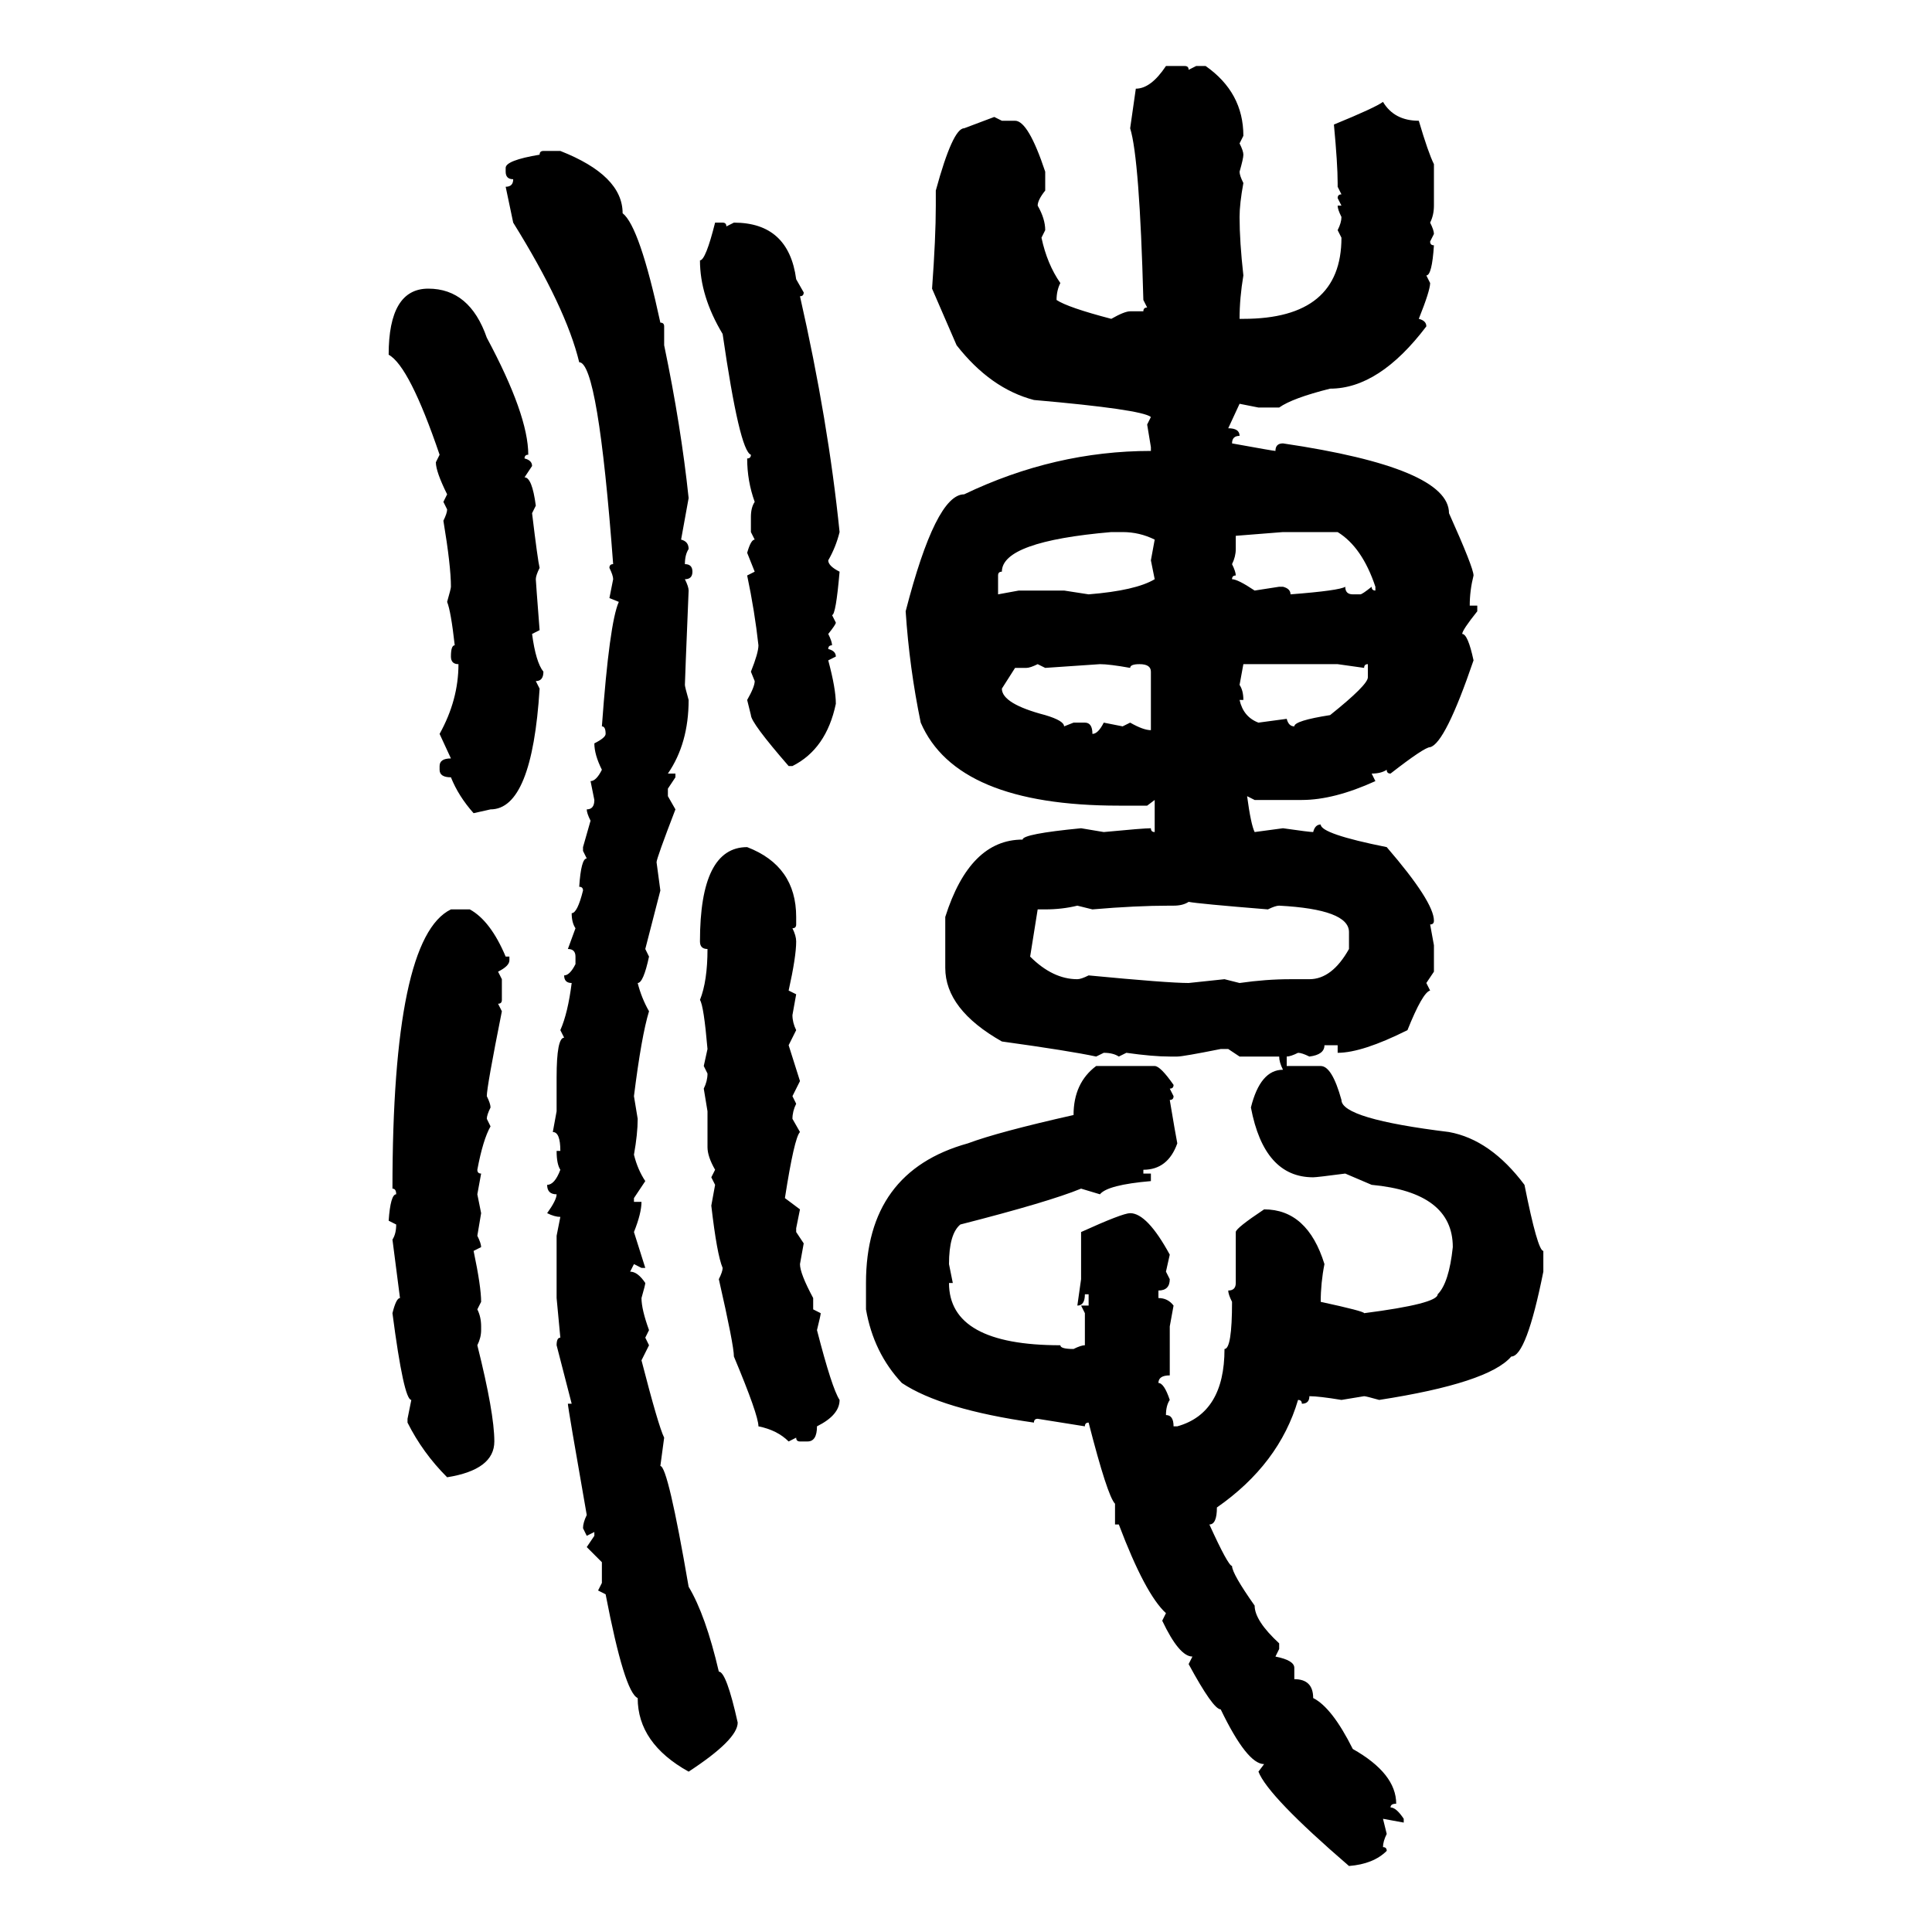 <svg xmlns="http://www.w3.org/2000/svg" xmlns:xlink="http://www.w3.org/1999/xlink" width="300" height="300"><path d="M181.05 10.25L181.05 10.25L183.98 10.25Q184.57 10.25 184.57 10.84L184.57 10.84L185.74 10.25L187.21 10.25Q193.07 14.36 193.07 21.09L193.07 21.09L192.48 22.27Q193.07 23.44 193.07 24.02L193.07 24.02Q193.07 24.61 192.48 26.66L192.48 26.66Q192.48 27.25 193.07 28.42L193.07 28.42Q192.48 31.64 192.48 33.69L192.48 33.69Q192.48 37.50 193.07 42.77L193.07 42.77Q192.48 46.29 192.48 49.51L192.48 49.51L193.07 49.51Q208.30 49.51 208.30 36.91L208.30 36.91L207.71 35.74Q208.30 34.57 208.30 33.69L208.30 33.69Q207.71 32.52 207.71 31.93L207.71 31.93L208.30 31.93L207.71 30.76Q207.71 30.18 208.30 30.18L208.30 30.18L207.71 29.00L207.71 28.42Q207.71 25.49 207.13 19.34L207.13 19.34Q213.57 16.70 214.75 15.82L214.75 15.82Q216.50 18.75 220.31 18.75L220.31 18.75Q221.78 23.73 222.66 25.49L222.66 25.49L222.66 31.93Q222.66 33.40 222.07 34.57L222.07 34.57Q222.66 35.74 222.66 36.33L222.66 36.33L222.07 37.50Q222.07 38.09 222.66 38.09L222.66 38.09Q222.36 42.77 221.48 42.77L221.48 42.77L222.07 43.95Q222.07 45.12 220.31 49.51L220.31 49.51Q221.48 49.80 221.48 50.68L221.48 50.68Q214.16 60.35 206.54 60.35L206.54 60.35Q200.68 61.82 198.63 63.28L198.63 63.28L195.41 63.28L192.48 62.70L190.72 66.50Q192.48 66.50 192.48 67.68L192.48 67.68Q191.31 67.68 191.31 68.85L191.31 68.85Q197.75 70.02 198.05 70.02L198.05 70.02Q198.05 68.85 199.22 68.85L199.22 68.85Q225 72.66 225 79.69L225 79.69Q228.81 88.18 228.81 89.36L228.81 89.36Q228.22 91.70 228.22 94.04L228.22 94.04L229.39 94.04L229.39 94.92Q227.05 97.85 227.05 98.44L227.05 98.44Q227.93 98.44 228.81 102.54L228.81 102.54Q224.41 115.43 222.07 116.02L222.07 116.02Q221.19 116.02 215.92 120.12L215.92 120.12Q215.33 120.12 215.33 119.53L215.33 119.53Q214.45 120.12 212.99 120.12L212.99 120.12L213.57 121.29Q207.13 124.22 202.15 124.22L202.15 124.22L194.82 124.22L193.65 123.63Q194.24 128.03 194.82 129.20L194.82 129.20L199.22 128.61Q203.32 129.20 203.91 129.20L203.91 129.20Q204.20 128.03 205.08 128.03L205.08 128.03Q205.08 129.49 215.33 131.54L215.33 131.54Q222.66 140.04 222.66 142.97L222.66 142.97Q222.66 143.55 222.07 143.55L222.07 143.55L222.66 146.78L222.66 150.88L221.48 152.64L222.07 153.81Q220.90 154.10 218.55 159.96L218.55 159.96Q211.52 163.48 207.71 163.48L207.71 163.48L207.71 162.30L205.66 162.30Q205.66 163.77 203.32 164.06L203.32 164.06Q202.15 163.48 201.56 163.48L201.56 163.48Q200.39 164.06 199.80 164.06L199.80 164.06L199.80 165.53L205.08 165.53Q206.84 165.53 208.30 170.80L208.30 170.80Q208.30 173.73 225 175.78L225 175.78Q231.45 176.95 236.72 183.98L236.72 183.98Q238.77 194.24 239.65 194.24L239.65 194.24L239.65 197.46Q237.01 210.64 234.67 210.64L234.67 210.64Q231.15 214.75 214.16 217.38L214.16 217.38Q212.11 216.80 211.82 216.80L211.82 216.80L208.30 217.38Q204.79 216.80 203.32 216.80L203.32 216.80Q203.32 217.97 202.15 217.97L202.15 217.97Q202.15 217.38 201.56 217.38L201.56 217.38Q198.63 227.34 188.96 234.08L188.96 234.08Q188.96 236.72 187.79 236.72L187.79 236.72Q190.72 243.16 191.31 243.16L191.31 243.16Q191.31 244.34 194.82 249.32L194.82 249.32Q194.82 251.66 198.63 255.18L198.63 255.18L198.63 256.05L198.05 257.23Q200.98 257.81 200.98 258.98L200.98 258.98L200.98 260.74Q203.91 260.74 203.91 263.67L203.91 263.67Q206.84 265.14 210.06 271.58L210.06 271.58Q216.80 275.39 216.80 280.08L216.80 280.08Q215.92 280.08 215.92 280.66L215.92 280.66Q216.80 280.66 217.97 282.42L217.97 282.42L217.97 283.01L214.75 282.42L215.33 284.77Q214.75 285.94 214.75 286.82L214.75 286.82Q215.33 286.82 215.33 287.40L215.33 287.40Q213.28 289.45 209.47 289.75L209.47 289.75Q196.88 278.91 195.41 275.10L195.41 275.10L196.29 273.93Q193.65 273.93 189.55 265.43L189.55 265.43Q188.38 265.43 184.57 258.40L184.57 258.40L185.16 257.23Q183.11 257.23 180.47 251.66L180.47 251.66L181.05 250.49Q177.83 247.56 173.73 236.72L173.73 236.72L173.14 236.72L173.14 233.50Q171.97 232.32 169.04 220.90L169.04 220.90Q168.46 220.90 168.46 221.48L168.46 221.48L161.13 220.31Q160.55 220.31 160.55 220.90L160.55 220.90Q146.19 218.85 140.04 214.75L140.04 214.75Q135.64 210.06 134.47 203.32L134.47 203.32L134.47 199.22Q134.47 181.93 150.29 177.54L150.29 177.54Q154.98 175.78 166.70 173.14L166.70 173.14Q166.70 168.16 170.21 165.53L170.21 165.53L179.30 165.53Q180.18 165.53 182.23 168.46L182.23 168.46Q182.23 169.04 181.64 169.04L181.64 169.04L182.23 170.21Q182.23 170.80 181.64 170.80L181.64 170.80Q182.52 176.07 182.81 177.54L182.81 177.54Q181.35 181.64 177.54 181.64L177.54 181.64L177.54 182.23L178.71 182.23L178.71 183.40Q171.97 183.98 170.80 185.45L170.80 185.45L167.87 184.57Q162.89 186.62 149.12 190.14L149.12 190.14Q147.36 191.60 147.36 196.29L147.36 196.29L147.95 199.22L147.36 199.22Q147.36 208.89 164.65 208.89L164.65 208.89Q164.65 209.47 166.70 209.47L166.70 209.47Q167.87 208.89 168.46 208.89L168.46 208.89L168.46 203.91L167.87 202.73L169.04 202.73L169.04 200.98L168.46 200.98Q168.46 202.73 167.29 202.73L167.29 202.73L167.87 198.63L167.87 191.31Q174.32 188.38 175.49 188.38L175.49 188.38Q178.13 188.38 181.64 194.82L181.64 194.82L181.05 197.46L181.64 198.63Q181.64 200.39 179.88 200.39L179.88 200.39L179.88 201.56Q181.35 201.56 182.23 202.73L182.23 202.73L181.64 205.96L181.64 213.57Q179.88 213.57 179.88 214.75L179.88 214.75Q180.76 214.75 181.64 217.38L181.64 217.38Q181.05 218.26 181.05 219.73L181.05 219.73Q182.23 219.73 182.23 221.48L182.23 221.48L182.81 221.48Q190.14 219.43 190.14 209.47L190.14 209.47Q191.31 209.47 191.31 202.15L191.31 202.15Q190.72 200.98 190.72 200.39L190.72 200.39Q191.89 200.39 191.89 199.22L191.89 199.22L191.89 191.31Q191.89 190.72 196.29 187.79L196.29 187.79Q203.03 187.79 205.66 196.29L205.66 196.29Q205.08 199.22 205.08 202.15L205.08 202.15Q211.82 203.61 211.82 203.91L211.82 203.91Q223.24 202.44 223.24 200.98L223.24 200.98Q225 199.22 225.59 193.65L225.59 193.65Q225.59 185.16 212.99 183.98L212.99 183.98L208.89 182.23Q204.49 182.81 203.91 182.81L203.91 182.81Q196.29 182.81 194.24 171.97L194.24 171.97Q195.70 166.11 199.22 166.11L199.22 166.11Q198.63 164.94 198.63 164.06L198.63 164.06L192.48 164.06L190.72 162.89L189.55 162.89Q183.69 164.06 182.81 164.06L182.81 164.06L181.64 164.06Q179.00 164.06 174.90 163.48L174.90 163.48L173.73 164.06Q172.85 163.48 171.39 163.48L171.39 163.48L170.21 164.06Q166.11 163.18 155.57 161.72L155.57 161.72Q146.78 156.74 146.78 150.29L146.78 150.29L146.78 142.38Q150.59 130.37 158.79 130.37L158.79 130.37Q158.79 129.49 167.87 128.61L167.87 128.61L171.39 129.20Q177.54 128.61 178.71 128.61L178.71 128.61Q178.71 129.20 179.30 129.20L179.30 129.20L179.30 124.22L178.13 125.10L173.73 125.10Q148.54 125.10 142.97 112.21L142.97 112.21Q141.21 103.71 140.63 94.92L140.63 94.92Q145.31 76.76 149.71 76.76L149.71 76.76Q163.77 70.02 178.71 70.02L178.71 70.02L178.71 69.43L178.13 65.92L178.71 64.75Q177.25 63.57 160.55 62.11L160.55 62.11Q153.81 60.35 148.54 53.61L148.54 53.61L144.73 44.82Q145.31 36.91 145.31 31.93L145.31 31.93L145.31 29.59Q147.95 19.92 149.71 19.92L149.71 19.92L154.39 18.16L155.57 18.75L157.62 18.75Q159.67 18.75 162.30 26.66L162.30 26.66L162.30 29.59Q161.13 31.05 161.13 31.93L161.13 31.93Q162.30 33.98 162.30 35.74L162.30 35.74L161.72 36.91Q162.60 41.02 164.65 43.95L164.65 43.95Q164.06 45.12 164.06 46.58L164.06 46.58Q165.82 47.75 172.56 49.51L172.56 49.51Q174.61 48.34 175.49 48.34L175.49 48.34L177.54 48.34Q177.54 47.75 178.13 47.75L178.13 47.75L177.54 46.58Q176.95 24.61 175.49 19.92L175.49 19.92L176.37 13.77Q178.71 13.77 181.05 10.25ZM84.38 23.44L84.38 23.44L87.01 23.44Q96.68 27.25 96.68 33.11L96.68 33.11Q99.32 35.16 102.54 50.10L102.54 50.10Q103.13 50.10 103.13 50.68L103.13 50.68L103.13 53.61Q105.76 66.21 106.93 77.34L106.93 77.34L105.76 83.79Q106.93 84.08 106.93 85.25L106.93 85.25Q106.35 86.13 106.35 87.60L106.35 87.60Q107.52 87.60 107.52 88.77L107.52 88.77Q107.52 89.94 106.35 89.94L106.35 89.94Q106.93 91.11 106.93 91.70L106.93 91.70Q106.35 105.76 106.35 106.35L106.35 106.35Q106.35 106.64 106.93 108.69L106.93 108.69Q106.93 115.43 103.71 120.12L103.71 120.12L104.88 120.12L104.88 120.70L103.71 122.46L103.71 123.63L104.88 125.68Q101.95 133.30 101.95 133.89L101.95 133.89L102.54 138.28L100.20 147.36L100.78 148.54Q99.90 152.64 99.02 152.64L99.02 152.64Q99.61 154.98 100.78 157.03L100.78 157.03Q99.61 160.84 98.44 170.21L98.44 170.21L99.02 173.73Q99.02 176.07 98.44 179.30L98.44 179.30Q99.02 181.64 100.20 183.40L100.20 183.40L98.44 186.04L98.44 186.62L99.61 186.62Q99.61 188.38 98.44 191.31L98.44 191.31L100.20 196.88L99.61 196.88L98.44 196.29L97.85 197.46Q99.02 197.46 100.20 199.22L100.20 199.22Q100.20 199.51 99.61 201.56L99.61 201.56Q99.61 203.32 100.78 206.54L100.78 206.54L100.20 207.71L100.78 208.89L99.61 211.23Q102.25 221.48 103.13 223.24L103.13 223.24L102.54 227.64Q103.71 227.64 106.93 246.39L106.93 246.39Q109.57 250.78 111.62 259.57L111.62 259.57Q112.79 259.57 114.55 267.48L114.55 267.48Q114.55 270.12 106.93 275.10L106.93 275.10Q99.02 270.70 99.02 263.67L99.02 263.67Q96.97 262.79 94.04 247.56L94.04 247.56L92.87 246.97L93.46 245.80L93.46 242.58L91.11 240.23L92.29 238.48L92.29 237.89L91.11 238.48L90.53 237.30Q90.53 236.43 91.11 235.25L91.11 235.25Q88.18 218.55 88.18 217.97L88.18 217.97L88.77 217.97L86.43 208.89Q86.43 207.71 87.01 207.71L87.01 207.71L86.43 201.56L86.43 191.89L87.01 188.96Q86.13 188.96 84.96 188.38L84.96 188.38Q86.43 186.33 86.43 185.45L86.43 185.45Q84.96 185.45 84.96 183.98L84.96 183.98Q86.13 183.98 87.01 181.64L87.01 181.64Q86.43 180.76 86.43 178.71L86.43 178.71L87.01 178.71Q87.01 175.78 85.84 175.78L85.84 175.78L86.43 172.56L86.43 167.29Q86.43 161.13 87.60 161.13L87.60 161.13L87.01 159.96Q88.18 157.32 88.77 152.64L88.77 152.64Q87.60 152.64 87.60 151.46L87.60 151.46Q88.48 151.46 89.36 149.71L89.36 149.71L89.36 148.54Q89.36 147.36 88.18 147.36L88.18 147.36L89.36 144.14Q88.77 143.26 88.77 141.80L88.77 141.80Q89.65 141.80 90.53 138.28L90.53 138.28Q90.53 137.70 89.94 137.70L89.94 137.70Q90.23 133.30 91.11 133.30L91.11 133.30L90.53 132.13L90.53 131.54L91.70 127.44Q91.11 126.27 91.11 125.68L91.11 125.68Q92.29 125.68 92.29 124.22L92.29 124.22L91.70 121.29Q92.58 121.29 93.46 119.53L93.46 119.53Q92.29 117.19 92.29 115.43L92.29 115.43Q94.04 114.55 94.04 113.96L94.04 113.96Q94.04 112.79 93.46 112.79L93.46 112.79Q94.63 96.68 96.09 93.46L96.09 93.46L94.63 92.87L95.21 89.94Q95.21 89.36 94.63 88.18L94.63 88.18Q94.63 87.60 95.21 87.60L95.21 87.60Q92.87 56.25 89.94 56.25L89.94 56.25Q87.89 47.75 79.69 34.57L79.69 34.57L78.52 29.00Q79.69 29.00 79.69 27.83L79.69 27.83Q78.52 27.83 78.52 26.66L78.52 26.66L78.52 26.07Q78.52 24.90 83.79 24.02L83.79 24.02Q83.79 23.44 84.38 23.44ZM111.04 34.57L112.21 34.57Q112.79 34.57 112.79 35.16L112.79 35.16L113.96 34.57Q122.46 34.57 123.63 43.36L123.63 43.36L124.80 45.41Q124.80 46.00 124.22 46.00L124.22 46.00Q128.61 65.33 130.37 82.62L130.37 82.62Q129.79 84.96 128.61 87.01L128.61 87.01Q128.61 87.89 130.37 88.77L130.37 88.77Q129.79 95.51 129.20 95.51L129.20 95.51L129.79 96.68Q129.79 96.97 128.61 98.44L128.61 98.44Q129.20 99.61 129.20 100.20L129.20 100.20Q128.61 100.20 128.61 100.78L128.61 100.78Q129.79 101.07 129.79 101.95L129.79 101.95L128.61 102.54Q129.79 106.93 129.79 109.28L129.79 109.28Q128.32 116.31 123.05 118.95L123.05 118.95L122.46 118.95Q116.60 112.21 116.60 111.04L116.60 111.04L116.02 108.69Q117.19 106.64 117.19 105.76L117.19 105.76L116.60 104.30Q117.77 101.37 117.77 100.20L117.77 100.20Q117.19 94.92 116.02 89.36L116.02 89.36L117.19 88.77L116.02 85.84Q116.60 83.79 117.19 83.79L117.19 83.79L116.60 82.62L116.60 80.27Q116.60 78.81 117.19 77.93L117.19 77.93Q116.02 74.71 116.02 71.19L116.02 71.19Q116.60 71.19 116.60 70.61L116.60 70.61Q114.84 70.02 112.21 51.86L112.21 51.86Q108.69 46.00 108.69 40.43L108.69 40.43Q109.57 40.43 111.04 34.57L111.04 34.57ZM66.50 44.82L66.50 44.82Q72.95 44.82 75.59 52.44L75.59 52.44Q82.03 64.45 82.03 70.61L82.03 70.61Q81.45 70.61 81.45 71.19L81.45 71.19Q82.62 71.48 82.62 72.36L82.62 72.36L81.45 74.12Q82.62 74.12 83.20 78.52L83.20 78.52L82.62 79.69Q83.50 87.01 83.79 88.18L83.79 88.18Q83.20 89.36 83.20 89.94L83.20 89.94Q83.20 90.23 83.79 97.85L83.79 97.85L82.62 98.44Q83.20 102.83 84.38 104.30L84.38 104.30Q84.38 105.76 83.20 105.76L83.20 105.76L83.79 106.93Q82.62 125.68 76.17 125.68L76.17 125.68L73.54 126.27Q71.19 123.63 70.02 120.70L70.02 120.70Q68.26 120.70 68.26 119.53L68.26 119.53L68.26 118.95Q68.26 117.77 70.02 117.77L70.02 117.77L68.26 113.96Q71.19 108.69 71.19 103.13L71.19 103.13Q70.02 103.13 70.02 101.95L70.02 101.95Q70.02 100.20 70.61 100.20L70.61 100.20Q70.02 94.92 69.43 93.46L69.43 93.46Q70.02 91.41 70.02 91.11L70.02 91.11Q70.02 87.89 68.85 80.86L68.85 80.86Q69.43 79.69 69.43 79.10L69.43 79.10L68.85 77.93L69.43 76.76Q67.68 73.24 67.68 71.78L67.68 71.78L68.26 70.61Q63.57 56.84 60.35 55.08L60.35 55.08Q60.35 44.82 66.50 44.82ZM154.98 89.36L154.98 89.36L154.98 92.29L158.20 91.70L165.23 91.70L169.04 92.29Q176.37 91.70 179.30 89.94L179.30 89.94L178.71 87.01L179.30 83.79Q176.95 82.62 174.32 82.62L174.32 82.62L172.56 82.62Q155.57 84.08 155.57 88.77L155.57 88.77Q154.98 88.77 154.98 89.36ZM199.22 82.62L191.89 83.20L191.89 85.25Q191.89 86.43 191.31 87.60L191.31 87.60Q191.89 88.77 191.89 89.36L191.89 89.36Q191.31 89.36 191.31 89.94L191.31 89.94Q192.19 89.94 194.82 91.70L194.82 91.70L198.63 91.11L199.22 91.11Q200.39 91.41 200.39 92.29L200.39 92.29Q208.01 91.70 208.89 91.11L208.89 91.11Q208.89 92.29 210.06 92.29L210.06 92.29L211.23 92.29Q211.52 92.29 212.99 91.11L212.99 91.11Q212.99 91.70 213.57 91.70L213.57 91.70L213.57 91.11Q211.52 84.96 207.71 82.62L207.71 82.62L199.22 82.62ZM159.38 103.71L157.62 103.71L155.57 106.93Q155.57 109.28 162.30 111.04L162.30 111.04Q165.23 111.91 165.23 112.79L165.23 112.79L166.70 112.21L168.46 112.21Q169.63 112.21 169.63 113.96L169.63 113.96Q170.51 113.96 171.39 112.21L171.39 112.21L174.32 112.79L175.49 112.21Q177.54 113.38 178.71 113.38L178.71 113.38L178.71 104.30Q178.71 103.13 176.95 103.13L176.95 103.13Q175.49 103.13 175.49 103.71L175.49 103.71Q172.27 103.13 170.80 103.13L170.80 103.13L162.30 103.71L161.13 103.13Q159.96 103.71 159.38 103.71L159.38 103.71ZM207.71 103.13L193.07 103.13L192.48 106.35Q193.07 107.23 193.07 108.69L193.07 108.69L192.48 108.69Q193.07 111.33 195.41 112.21L195.41 112.21L199.80 111.62Q200.10 112.79 200.98 112.79L200.98 112.79Q200.98 111.91 206.54 111.04L206.54 111.04Q212.40 106.35 212.40 105.18L212.40 105.18L212.40 103.13Q211.82 103.13 211.82 103.71L211.82 103.71L207.71 103.13ZM116.02 131.54L116.02 131.54Q123.63 134.47 123.63 142.38L123.63 142.38L123.63 143.55Q123.63 144.14 123.05 144.14L123.05 144.14Q123.63 145.31 123.63 146.19L123.63 146.19Q123.63 148.54 122.46 153.81L122.46 153.81L123.63 154.39L123.05 157.62Q123.05 158.79 123.63 159.96L123.63 159.96L122.46 162.30L124.22 167.87L123.05 170.21L123.63 171.39Q123.05 172.56 123.05 173.73L123.05 173.73L124.22 175.78Q123.34 176.66 121.88 186.04L121.88 186.04L124.22 187.79L123.63 190.72L123.63 191.31L124.80 193.07L124.22 196.29Q124.22 197.75 126.27 201.56L126.27 201.56L126.27 203.32L127.44 203.91Q127.44 204.20 126.86 206.54L126.86 206.54Q129.20 215.63 130.37 217.38L130.37 217.38Q130.37 219.73 126.86 221.48L126.86 221.48Q126.86 223.83 125.39 223.83L125.39 223.83L124.22 223.83Q123.63 223.83 123.63 223.24L123.63 223.24L122.46 223.83Q120.70 222.07 117.77 221.48L117.77 221.48Q117.77 219.73 113.96 210.64L113.96 210.64Q113.96 208.89 111.62 198.63L111.62 198.63Q112.21 197.46 112.21 196.88L112.21 196.88Q111.33 194.82 110.45 187.21L110.45 187.21L111.04 183.98L110.45 182.81L111.04 181.64Q109.86 179.59 109.86 178.13L109.86 178.13L109.86 172.56L109.28 169.04Q109.86 167.87 109.86 166.70L109.86 166.70L109.28 165.53L109.86 162.89Q109.28 156.15 108.69 155.27L108.69 155.27Q109.86 152.34 109.86 147.36L109.86 147.36Q108.69 147.36 108.69 146.19L108.69 146.19Q108.69 131.54 116.02 131.54ZM182.23 140.63L182.23 140.63L181.64 140.63Q176.37 140.63 169.63 141.21L169.63 141.21L167.29 140.63Q164.94 141.21 162.30 141.21L162.30 141.21L161.13 141.21L159.96 148.54Q163.48 152.05 167.29 152.05L167.29 152.05Q167.87 152.05 169.04 151.46L169.04 151.46Q181.35 152.64 184.57 152.64L184.57 152.64L190.14 152.05L192.48 152.64Q196.58 152.05 200.39 152.05L200.39 152.05L203.32 152.05Q206.84 152.05 209.47 147.36L209.47 147.36L209.47 144.73Q209.47 141.21 198.63 140.63L198.63 140.63Q198.05 140.63 196.88 141.21L196.88 141.21Q186.04 140.33 184.57 140.04L184.57 140.04Q183.69 140.63 182.23 140.63ZM70.02 141.21L70.02 141.21L72.95 141.21Q76.17 142.97 78.52 148.54L78.52 148.54L79.10 148.54L79.10 149.12Q79.10 150 77.34 150.88L77.34 150.88L77.93 152.05L77.93 155.27Q77.93 155.86 77.34 155.86L77.34 155.86L77.93 157.03Q75.59 168.75 75.59 170.21L75.59 170.21Q76.17 171.39 76.17 171.97L76.17 171.97Q75.59 173.14 75.59 173.73L75.59 173.73L76.17 174.90Q75 176.95 74.12 181.64L74.12 181.64Q74.12 182.23 74.71 182.23L74.71 182.23L74.12 185.45L74.71 188.38L74.12 191.89Q74.71 193.07 74.71 193.65L74.71 193.65L73.54 194.24Q74.71 199.80 74.71 202.15L74.71 202.15L74.12 203.32Q74.71 204.49 74.71 205.96L74.71 205.96L74.71 206.54Q74.71 207.71 74.12 208.89L74.12 208.89Q76.76 219.43 76.76 223.83L76.76 223.83Q76.76 228.22 69.43 229.39L69.43 229.39Q65.63 225.59 63.28 220.90L63.28 220.90L63.28 220.31L63.87 217.38Q62.70 217.38 60.94 203.91L60.94 203.91Q61.52 201.56 62.11 201.56L62.11 201.56L60.94 192.48Q61.52 191.60 61.52 190.14L61.52 190.14L60.35 189.55Q60.64 185.45 61.52 185.45L61.52 185.45Q61.52 184.57 60.94 184.57L60.94 184.57Q60.94 145.61 70.02 141.21Z"/></svg>